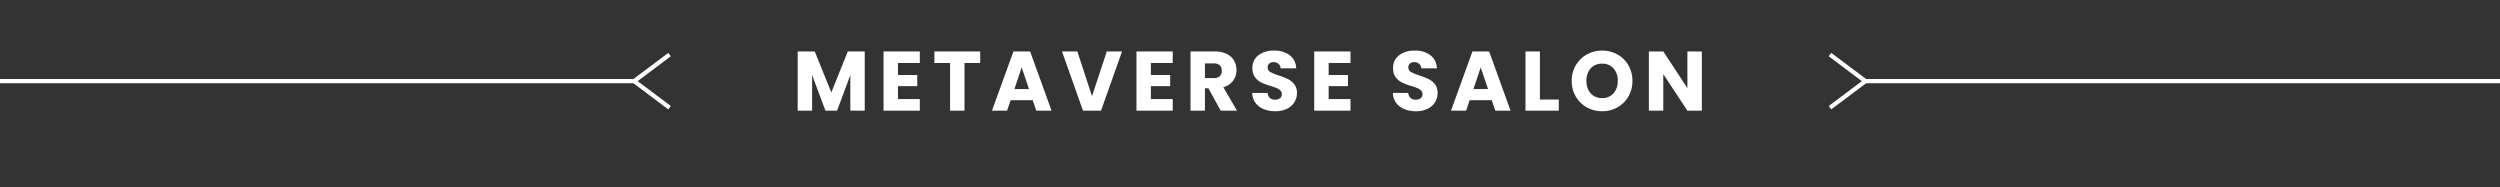 <svg xmlns="http://www.w3.org/2000/svg" xmlns:xlink="http://www.w3.org/1999/xlink" width="592.886" height="44.38" viewBox="0 0 592.886 44.38">
  <rect x="0" y="0" width="592.886" height="44.38" fill="#333333" stroke="none"/>
  <g id="main_copy" data-name="main copy" transform="translate(-389.614 -336.76)">
    <g transform="matrix(1, 0, 0, 1, 389.61, 336.76)">
      <path id="パス_3687-2" data-name="パス 3687" d="M-91.31-14.04V0h-3.42V-8.42L-97.87,0h-2.76l-3.16-8.44V0h-3.42V-14.04h4.04l3.94,9.72,3.9-9.72Zm7.88,2.74v2.84h4.58v2.64h-4.58v3.08h5.18V0h-8.6V-14.04h8.6v2.74Zm19.5-2.74v2.74h-3.72V0h-3.42V-11.3h-3.72v-2.74ZM-51.47-2.48h-5.24L-57.55,0h-3.58l5.08-14.04h3.96L-47.01,0h-3.62Zm-.88-2.64-1.74-5.14-1.72,5.14Zm22.06-8.92L-35.27,0h-4.28l-4.98-14.04h3.64l3.48,10.6,3.5-10.6Zm6.84,2.74v2.84h4.58v2.64h-4.58v3.08h5.18V0h-8.6V-14.04h8.6v2.74ZM-6.89,0-9.81-5.3h-.82V0h-3.42V-14.04h5.74a6.319,6.319,0,0,1,2.83.58,4,4,0,0,1,1.75,1.59,4.437,4.437,0,0,1,.58,2.25,4.179,4.179,0,0,1-.79,2.5A4.252,4.252,0,0,1-6.27-5.56L-3.03,0Zm-3.74-7.72h2.12A1.941,1.941,0,0,0-7.1-8.18a1.736,1.736,0,0,0,.47-1.3,1.682,1.682,0,0,0-.47-1.26,1.941,1.941,0,0,0-1.41-.46h-2.12ZM6.07.14a7.222,7.222,0,0,1-2.76-.5A4.5,4.5,0,0,1,1.36-1.84,4.043,4.043,0,0,1,.59-4.2H4.23a1.766,1.766,0,0,0,.54,1.19,1.736,1.736,0,0,0,1.2.41,1.877,1.877,0,0,0,1.2-.35,1.171,1.171,0,0,0,.44-.97,1.148,1.148,0,0,0-.35-.86,2.823,2.823,0,0,0-.86-.56,13.834,13.834,0,0,0-1.45-.5,15.788,15.788,0,0,1-2.22-.84A4.1,4.1,0,0,1,1.25-7.92a3.455,3.455,0,0,1-.62-2.14,3.68,3.68,0,0,1,1.42-3.07,5.835,5.835,0,0,1,3.7-1.11,5.9,5.9,0,0,1,3.74,1.11,3.974,3.974,0,0,1,1.52,3.09H7.31a1.447,1.447,0,0,0-.5-1.07,1.761,1.761,0,0,0-1.18-.39,1.471,1.471,0,0,0-1,.33,1.19,1.19,0,0,0-.38.95,1.178,1.178,0,0,0,.64,1.06,10.491,10.491,0,0,0,2,.82,18.5,18.5,0,0,1,2.21.88,4.207,4.207,0,0,1,1.47,1.22,3.266,3.266,0,0,1,.62,2.06A4.042,4.042,0,0,1,10.58-2,4.272,4.272,0,0,1,8.81-.44,6.059,6.059,0,0,1,6.07.14ZM18.71-11.3v2.84h4.58v2.64H18.71v3.08h5.18V0h-8.6V-14.04h8.6v2.74ZM39.43.14a7.222,7.222,0,0,1-2.76-.5,4.5,4.5,0,0,1-1.95-1.48,4.043,4.043,0,0,1-.77-2.36h3.64a1.766,1.766,0,0,0,.54,1.19,1.736,1.736,0,0,0,1.2.41,1.877,1.877,0,0,0,1.2-.35,1.171,1.171,0,0,0,.44-.97,1.148,1.148,0,0,0-.35-.86,2.823,2.823,0,0,0-.86-.56,13.834,13.834,0,0,0-1.45-.5,15.788,15.788,0,0,1-2.22-.84,4.1,4.1,0,0,1-1.48-1.24,3.455,3.455,0,0,1-.62-2.14,3.68,3.68,0,0,1,1.42-3.07,5.835,5.835,0,0,1,3.7-1.11,5.9,5.9,0,0,1,3.74,1.11,3.974,3.974,0,0,1,1.52,3.09h-3.7a1.447,1.447,0,0,0-.5-1.07,1.761,1.761,0,0,0-1.18-.39,1.471,1.471,0,0,0-1,.33,1.19,1.19,0,0,0-.38.95,1.178,1.178,0,0,0,.64,1.06,10.491,10.491,0,0,0,2,.82,18.5,18.5,0,0,1,2.21.88,4.207,4.207,0,0,1,1.47,1.22,3.266,3.266,0,0,1,.62,2.06A4.042,4.042,0,0,1,43.94-2,4.272,4.272,0,0,1,42.17-.44,6.059,6.059,0,0,1,39.43.14ZM57.39-2.48H52.15L51.31,0H47.73l5.08-14.04h3.96L61.85,0H58.23Zm-.88-2.64-1.74-5.14L53.05-5.12Zm12.3,2.48h4.48V0h-7.9V-14.04h3.42ZM83.57.14a7.328,7.328,0,0,1-3.63-.92,6.877,6.877,0,0,1-2.62-2.57,7.183,7.183,0,0,1-.97-3.71,7.129,7.129,0,0,1,.97-3.7,6.9,6.9,0,0,1,2.62-2.56,7.328,7.328,0,0,1,3.63-.92,7.328,7.328,0,0,1,3.63.92,6.755,6.755,0,0,1,2.6,2.56,7.246,7.246,0,0,1,.95,3.7,7.241,7.241,0,0,1-.96,3.71,6.826,6.826,0,0,1-2.6,2.57A7.272,7.272,0,0,1,83.57.14Zm0-3.12A3.445,3.445,0,0,0,86.26-4.1a4.252,4.252,0,0,0,1.01-2.96,4.244,4.244,0,0,0-1.01-2.97,3.46,3.46,0,0,0-2.69-1.11,3.5,3.5,0,0,0-2.71,1.1,4.236,4.236,0,0,0-1.01,2.98,4.244,4.244,0,0,0,1.01,2.97A3.484,3.484,0,0,0,83.57-2.98ZM107.21,0h-3.42L98.07-8.66V0H94.65V-14.04h3.42l5.72,8.7v-8.7h3.42Z" transform="translate(296.39 26.24)" fill="#fff"/>
    </g>
    <g id="グループ_6454" data-name="グループ 6454" transform="translate(24)">
      <line id="線_32" data-name="線 32" x1="150" transform="translate(808 356)" fill="none" stroke="#fff" stroke-linecap="square" stroke-width="1"/>
      <path id="パス_3615" data-name="パス 3615" d="M811.676,350l8,6-8,6" transform="translate(-11.676)" fill="none" stroke="#fff" stroke-linecap="square" stroke-linejoin="bevel" stroke-width="1"/>
    </g>
    <g id="グループ_6455" data-name="グループ 6455" transform="translate(440.114 350)">
      <line id="線_32-2" data-name="線 32" x2="150" transform="translate(-50 6)" fill="none" stroke="#fff" stroke-linecap="square" stroke-width="1"/>
      <path id="パス_3615-2" data-name="パス 3615" d="M819.676,350l-8,6,8,6" transform="translate(-711.789 -350)" fill="none" stroke="#fff" stroke-linecap="square" stroke-linejoin="bevel" stroke-width="1"/>
    </g>
  </g>
</svg>
